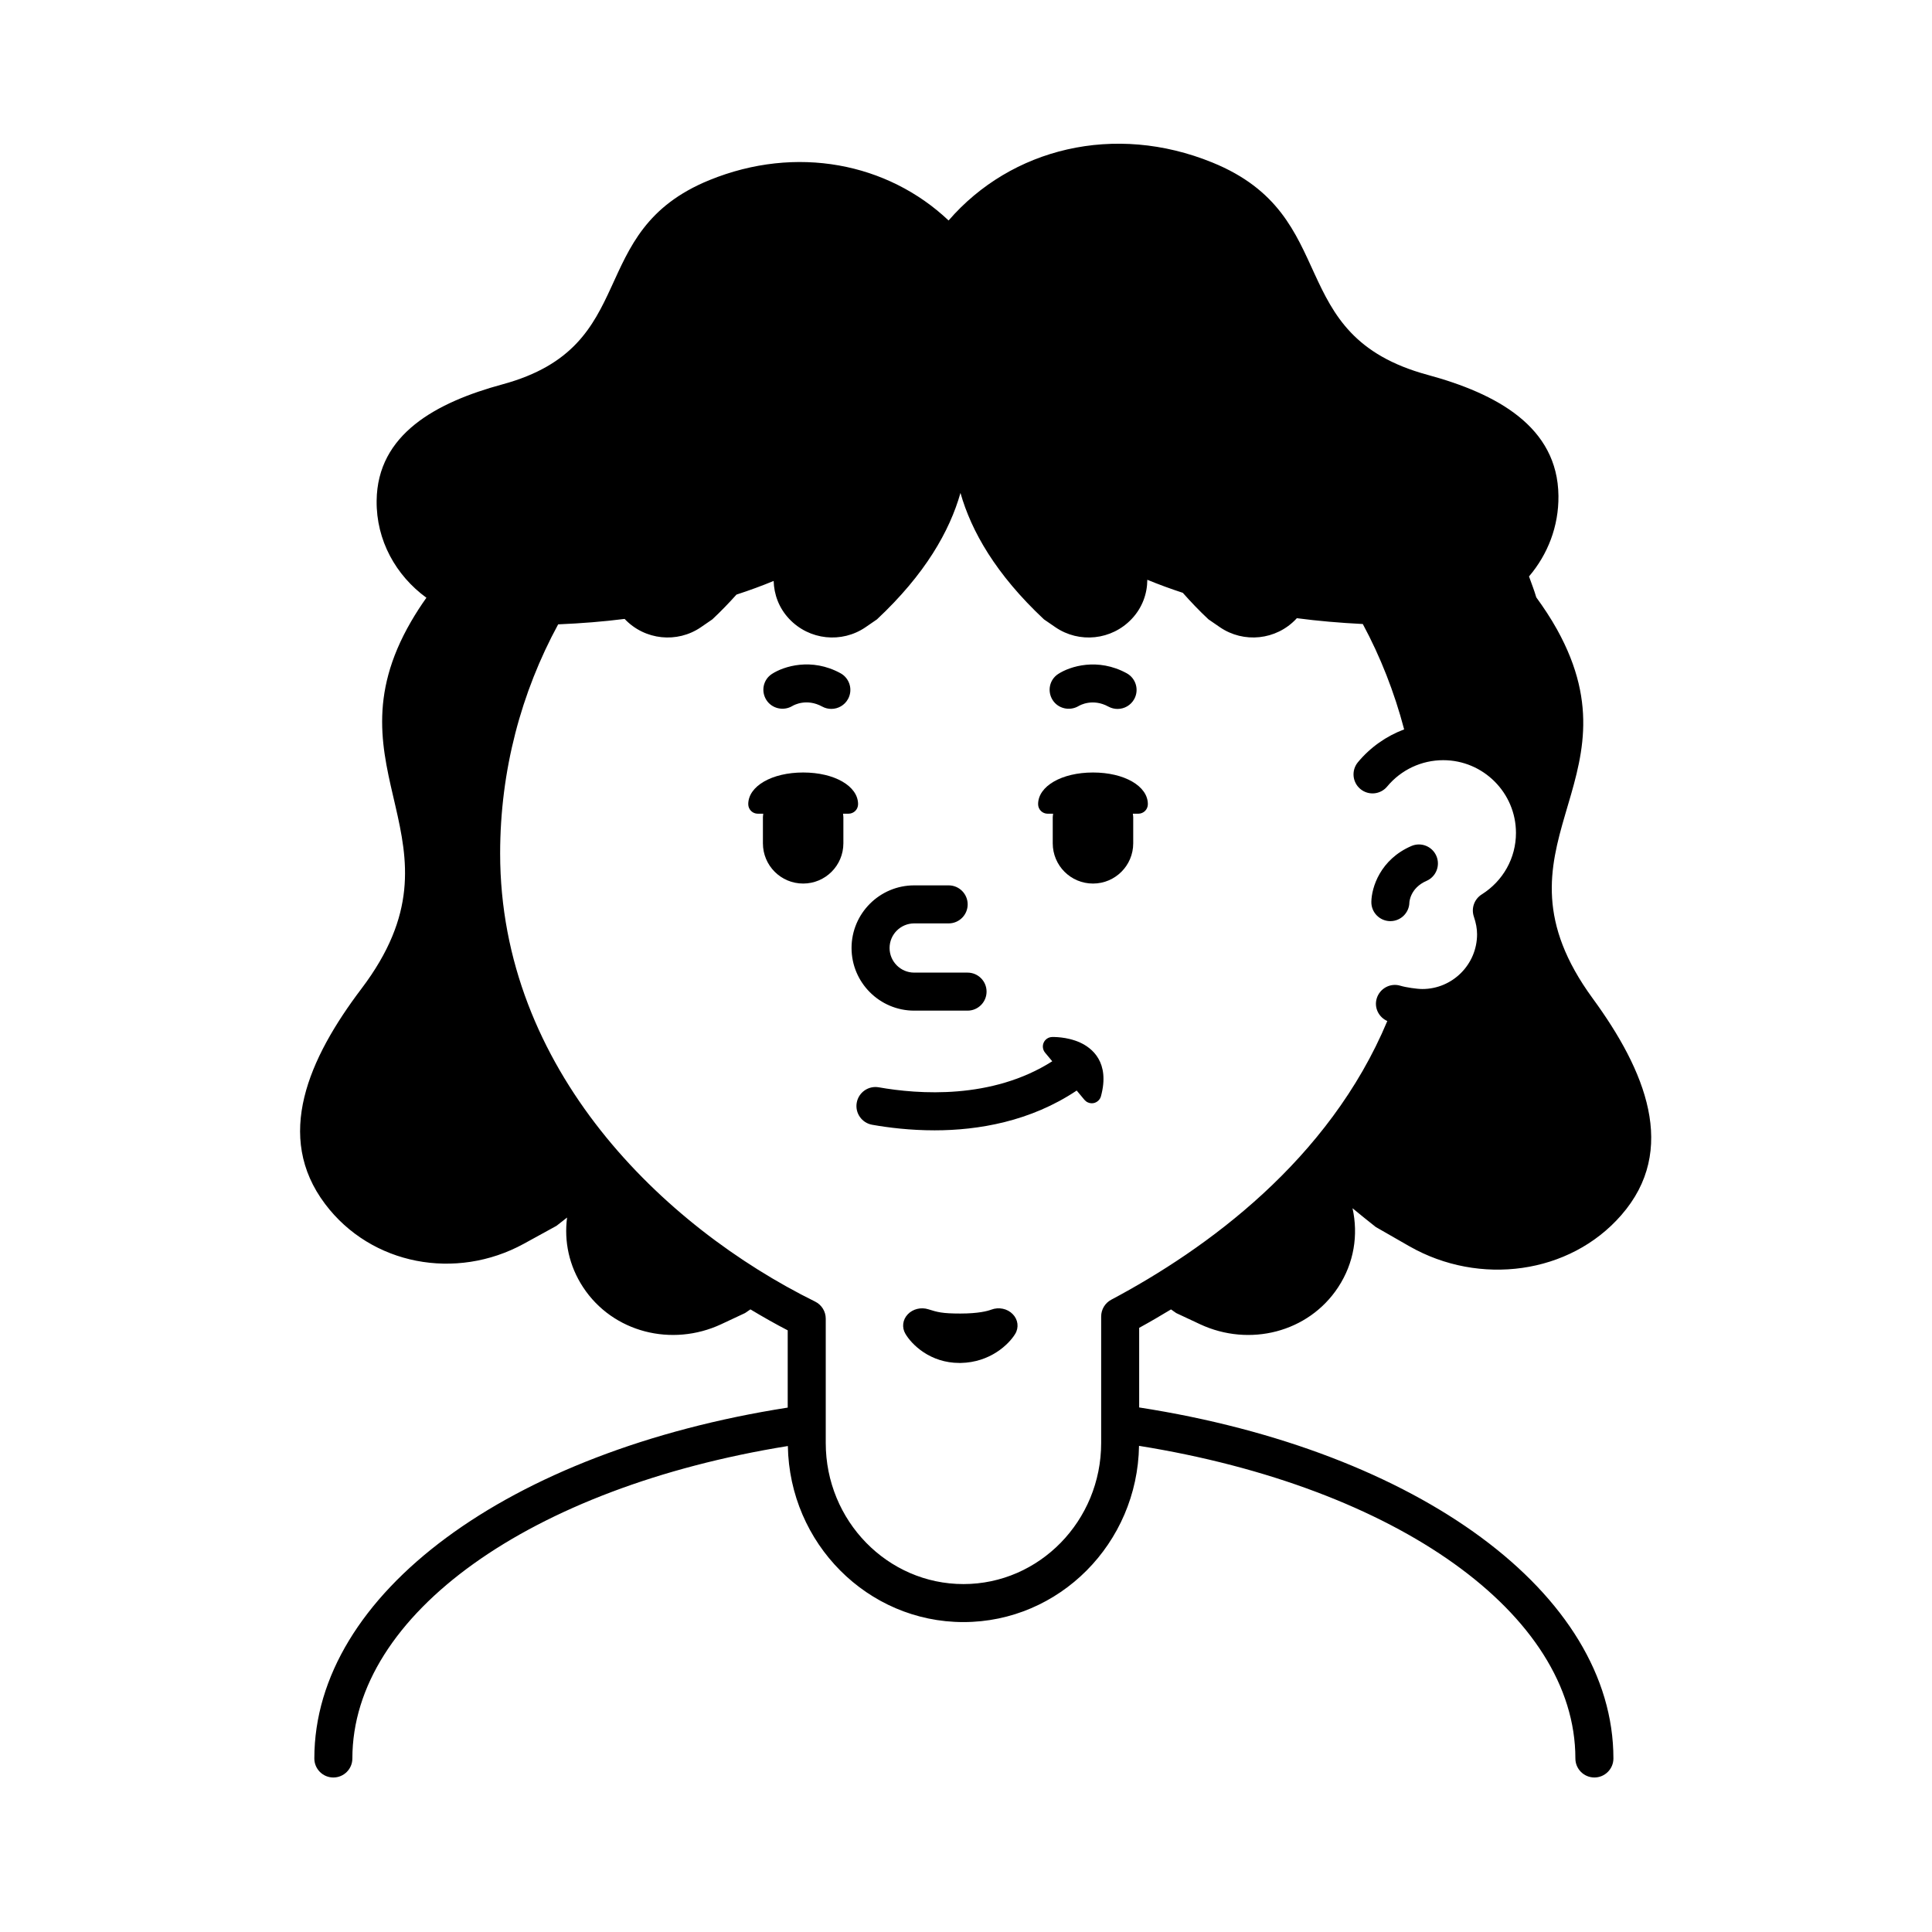 <?xml version="1.0" encoding="UTF-8"?>
<!-- The Best Svg Icon site in the world: iconSvg.co, Visit us! https://iconsvg.co -->
<svg fill="#000000" width="800px" height="800px" version="1.1" viewBox="144 144 512 512" xmlns="http://www.w3.org/2000/svg">
 <g>
  <path d="m386.27 411.83h14.141c2.781 0 5.039-2.258 5.039-5.039s-2.258-5.039-5.039-5.039h-14.141c-3.598 0-6.523-2.926-6.523-6.523 0-3.598 2.926-6.519 6.523-6.519h9.133c2.781 0 5.039-2.258 5.039-5.039s-2.258-5.039-5.039-5.039h-9.133c-9.152 0-16.602 7.445-16.602 16.594 0 9.16 7.449 16.605 16.602 16.605z"/>
  <path d="m406.7 491.07c-1.027 0.383-3.465 1.031-8.195 1.031-4.875 0-6.082-0.379-8.484-1.129-1.941-0.621-4.121-0.082-5.465 1.344-1.352 1.426-1.598 3.457-0.637 5.113 1.672 2.887 6.578 7.766 14.344 7.766h0.332c7.789-0.141 12.734-4.898 14.434-7.684 1.039-1.699 0.777-3.805-0.648-5.254-1.422-1.465-3.699-1.941-5.68-1.188z"/>
  <path d="m517.55 474.3c18.496 10.543 42.426 7.43 56.098-8.266 15.133-17.312 6.41-38.328-7.562-57.438-29.594-40.473 13.27-56.855-9.461-97.789-1.668-3.004-3.535-5.801-5.496-8.504-0.555-1.906-1.273-3.699-1.926-5.543 4.949-5.809 7.894-13.254 7.801-21.371-0.195-18.324-16.395-27.09-34.684-32.051-38.734-10.52-22.098-42.055-57.031-56.27-25.906-10.559-53.301-3.812-69.902 15.363-16.156-15.27-40.359-20.07-63.348-10.711-33.605 13.68-17.602 44.012-54.863 54.133-17.594 4.777-33.176 13.211-33.363 30.84-0.125 10.523 5.113 19.828 13.191 25.715-1.426 2.004-2.781 4.098-4.051 6.281-23.23 39.973 16.531 58.09-13.156 97.316-14.02 18.52-23.164 39.16-9.629 57.078 12.234 16.238 34.699 20.328 52.609 10.551 0 0 8.68-4.781 8.688-4.769 0.973-0.734 1.863-1.473 2.816-2.203-0.816 6.277 0.5 12.781 4.262 18.488 7.883 11.98 23.512 15.871 36.562 9.793l6.34-2.969c0.488-0.324 0.941-0.648 1.426-0.973 3.293 1.969 6.594 3.856 9.883 5.551v20.477c-74.082 11.574-125.45 49.438-125.45 92.988 0 2.781 2.258 5.039 5.039 5.039s5.039-2.258 5.039-5.039c0-38.188 47.168-71.789 115.41-82.805 0.43 25.801 21.113 46.656 46.527 46.656 25.426 0 46.129-20.883 46.535-46.703 68.379 10.973 115.64 44.594 115.64 82.848 0 2.781 2.258 5.039 5.039 5.039s5.039-2.258 5.039-5.039c0-43.621-51.465-81.5-125.68-93.023v-21.098c2.887-1.582 5.684-3.219 8.434-4.883 0.469 0.324 0.898 0.645 1.387 0.969l6.34 2.969c13.047 6.074 28.676 2.188 36.562-9.793 4.262-6.465 5.371-13.945 3.82-20.957 2.023 1.656 4.027 3.309 6.156 4.969 0.004-0.02 8.953 5.133 8.953 5.133zm-79.055 14.137c-1.648 0.875-2.676 2.586-2.676 4.449v33.523c0 20.617-16.375 37.387-36.496 37.387-20.121 0-36.492-16.773-36.492-37.387v-32.953c0-1.914-1.09-3.668-2.805-4.516-40.359-19.93-83.484-61.598-83.484-118.76 0-22.027 5.598-42.723 15.375-60.719 6.172-0.262 12.055-0.734 17.613-1.441 5.367 5.684 13.965 6.481 20.207 2.207l3.039-2.09c2.363-2.211 4.449-4.398 6.402-6.566 3.445-1.117 6.727-2.324 9.848-3.617 0.098 3.582 1.387 7.144 4.082 10.02 5.367 5.727 13.996 6.535 20.258 2.254l3.039-2.09c12.801-11.984 19.262-23.402 22.129-33.504 2.867 10.102 9.332 21.52 22.129 33.504l3.039 2.09c6.258 4.281 14.895 3.477 20.258-2.254 2.769-2.953 4.074-6.641 4.09-10.328 2.992 1.23 6.125 2.383 9.406 3.457 2.062 2.324 4.266 4.66 6.801 7.031l3.039 2.09c6.258 4.281 14.895 3.477 20.258-2.254 0.047-0.047 0.07-0.102 0.109-0.145 5.527 0.73 11.375 1.238 17.496 1.547 4.664 8.664 8.344 18.016 10.957 27.922-4.707 1.773-8.941 4.719-12.254 8.707-1.777 2.141-1.484 5.32 0.656 7.094 2.144 1.785 5.32 1.484 7.094-0.656 3.688-4.438 9.105-6.984 14.855-6.984 10.629 0 19.281 8.652 19.281 19.285 0 6.629-3.391 12.715-9.07 16.289-1.977 1.246-2.836 3.68-2.09 5.883 0.574 1.688 0.852 3.219 0.852 4.672 0 8-6.508 14.516-14.508 14.516-1.441 0-4.418-0.441-5.789-0.863-2.664-0.828-5.477 0.691-6.293 3.352-0.746 2.453 0.52 4.973 2.801 5.996-15.453 36.938-47.969 60.465-73.156 73.852z"/>
  <path d="m512.38 388.11h0.082c2.746 0 4.992-2.207 5.039-4.957 0-0.039 0.18-3.82 4.527-5.703 2.555-1.109 3.727-4.074 2.621-6.625-1.109-2.555-4.074-3.727-6.625-2.621-8.242 3.57-10.543 10.977-10.602 14.793-0.047 2.781 2.176 5.066 4.957 5.113z"/>
  <path d="m353.98 331.1c0.367-0.223 3.762-2.125 7.918 0.152 0.766 0.418 1.594 0.613 2.41 0.613 1.785 0 3.512-0.945 4.43-2.625 1.336-2.438 0.434-5.5-2.012-6.836-7.656-4.176-15.02-1.844-18.164 0.203-2.301 1.496-2.941 4.535-1.484 6.867 1.449 2.316 4.543 3.031 6.902 1.625z"/>
  <path d="m429.84 331.11c0.371-0.223 3.754-2.121 7.91 0.152 0.766 0.418 1.594 0.613 2.41 0.613 1.785 0 3.512-0.945 4.43-2.625 1.336-2.438 0.434-5.5-2.012-6.836-7.664-4.176-15.02-1.844-18.156 0.203-2.301 1.496-2.938 4.535-1.484 6.867 1.445 2.32 4.543 3.027 6.902 1.625z"/>
  <path d="m430.22 420.28c-3.481-1.594-7.269-1.465-7.43-1.461-0.953 0.035-1.82 0.613-2.207 1.492-0.383 0.875-0.246 1.898 0.363 2.641l1.914 2.297c-15.98 10.176-35.465 8.762-45.977 6.898-2.742-0.48-5.352 1.344-5.84 4.086-0.484 2.734 1.344 5.352 4.086 5.84 4.367 0.777 10.105 1.477 16.547 1.477 11.578 0 25.414-2.348 37.66-10.543l2.055 2.465c0.258 0.293 0.551 0.523 0.898 0.676 0.484 0.227 1.031 0.289 1.582 0.176 0.906-0.207 1.641-0.898 1.891-1.797 2.465-9.074-2.418-12.82-5.543-14.246z"/>
  <path d="m371.4 357.12c0-4.793-6.258-8.402-14.551-8.402-8.293 0-14.555 3.613-14.555 8.402 0 1.391 1.133 2.519 2.519 2.519h1.457c-0.02 0.312-0.09 0.621-0.09 0.941v6.906c0 5.894 4.769 10.664 10.664 10.664 5.891 0 10.66-4.769 10.66-10.664v-6.906c0-0.316-0.07-0.625-0.09-0.941h1.457c1.395 0 2.527-1.125 2.527-2.519z"/>
  <path d="m433.66 348.72c-8.293 0-14.551 3.613-14.551 8.402 0 1.391 1.129 2.519 2.519 2.519h1.457c-0.023 0.312-0.098 0.621-0.098 0.941v6.906c0 5.894 4.769 10.664 10.664 10.664 5.891 0 10.664-4.769 10.664-10.664v-6.906c0-0.316-0.07-0.625-0.098-0.941h1.457c1.391 0 2.519-1.129 2.519-2.519 0.016-4.793-6.234-8.402-14.535-8.402z"/>
 </g>
</svg>